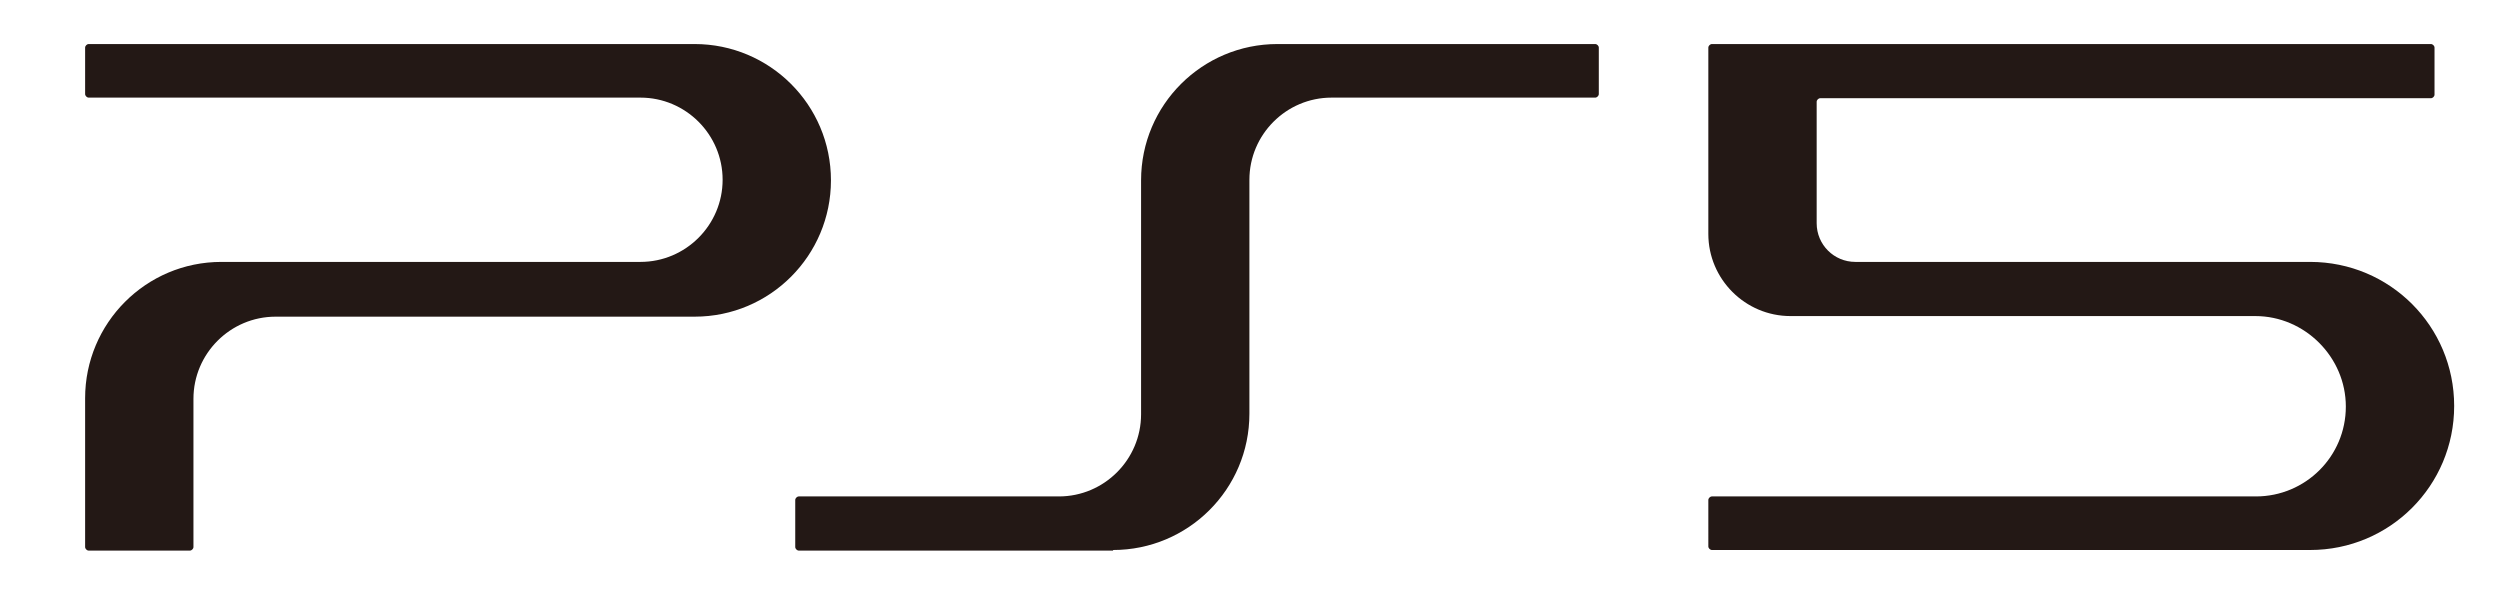 <?xml version="1.0" encoding="utf-8"?>
<!-- Generator: Adobe Illustrator 24.2.1, SVG Export Plug-In . SVG Version: 6.00 Build 0)  -->
<svg version="1.1" id="レイヤー_1" xmlns="http://www.w3.org/2000/svg" xmlns:xlink="http://www.w3.org/1999/xlink" x="0px"
	 y="0px" viewBox="0 0 420 100" style="enable-background:new 0 0 420 100;" xml:space="preserve">
<style type="text/css">
	.st0{clip-path:url(#SVGID_2_);fill:#231815;}
	.st1{clip-path:url(#SVGID_2_);}
	.st2{clip-path:url(#SVGID_4_);fill:#231815;}
</style>
<g id="アートワーク_2_1_">
	<g>
		<defs>
			<rect id="SVGID_1_" x="-2" y="-9" width="457.5" height="117.8"/>
		</defs>
		<clipPath id="SVGID_2_">
			<use xlink:href="#SVGID_1_"  style="overflow:visible;"/>
		</clipPath>
		<polygon class="st0" points="424.6,84 421.8,84 421.8,83 428.5,83 428.5,84 425.8,84 425.8,92.4 424.6,92.4 		"/>
		<polygon class="st0" points="434.5,91.4 434.5,91.4 437.1,83 439.1,83 439.1,92.4 438,92.4 438,83.9 438,83.9 435.2,92.4 
			433.7,92.4 431,83.9 431,83.9 431,92.4 429.9,92.4 429.9,83 431.9,83 		"/>
		<g class="st1">
			<defs>
				<rect id="SVGID_3_" x="-2" y="-9" width="457.5" height="117.8"/>
			</defs>
			<clipPath id="SVGID_4_">
				<use xlink:href="#SVGID_3_"  style="overflow:visible;"/>
			</clipPath>
			<path class="st2" d="M187,92.4c12.6,0,22.9-10.2,22.9-22.9V30.2c0-7.6,6.2-13.8,13.8-13.8H268c0.3,0,0.6-0.3,0.6-0.6V8
				c0-0.3-0.3-0.6-0.6-0.6h-53.4c-12.6,0-22.9,10.2-22.9,22.9v39.3c0,7.6-6.2,13.8-13.8,13.8h-43.7c-0.3,0-0.6,0.3-0.6,0.6v7.9
				c0,0.3,0.3,0.6,0.6,0.6H187z"/>
			<path class="st2" d="M287,39.3V8c0-0.3,0.3-0.6,0.6-0.6h120.8c0.3,0,0.6,0.3,0.6,0.6v7.9c0,0.3-0.3,0.6-0.6,0.6H305.8
				c-0.3,0-0.6,0.3-0.6,0.6v20.4c0,3.6,2.9,6.5,6.5,6.5h76.4c13.4,0,24.2,10.8,24.2,24.2c0,13.4-10.8,24.2-24.2,24.2H287.6
				c-0.3,0-0.6-0.3-0.6-0.6V84c0-0.3,0.3-0.6,0.6-0.6H379c8.3,0,15.1-6.7,15.1-15.1c0-8.3-6.9-15.2-15.2-15.2h-78.1
				C293.2,53.1,287,46.9,287,39.3"/>
			<path class="st2" d="M107.6,44c7.6,0,13.8-6.2,13.8-13.8c0-7.6-6.2-13.8-13.8-13.8H14.9c-0.3,0-0.6-0.3-0.6-0.6V8
				c0-0.3,0.3-0.6,0.6-0.6h101.8c12.6,0,22.9,10.2,22.9,22.9c0,12.6-10.2,22.9-22.9,22.9H46.3c-7.6,0-13.8,6.2-13.8,13.8v24.9
				c0,0.3-0.3,0.6-0.6,0.6h-17c-0.3,0-0.6-0.3-0.6-0.6V66.9C14.3,54.3,24.5,44,37.2,44H107.6z"/>
		</g>
	</g>
</g>
</svg>
